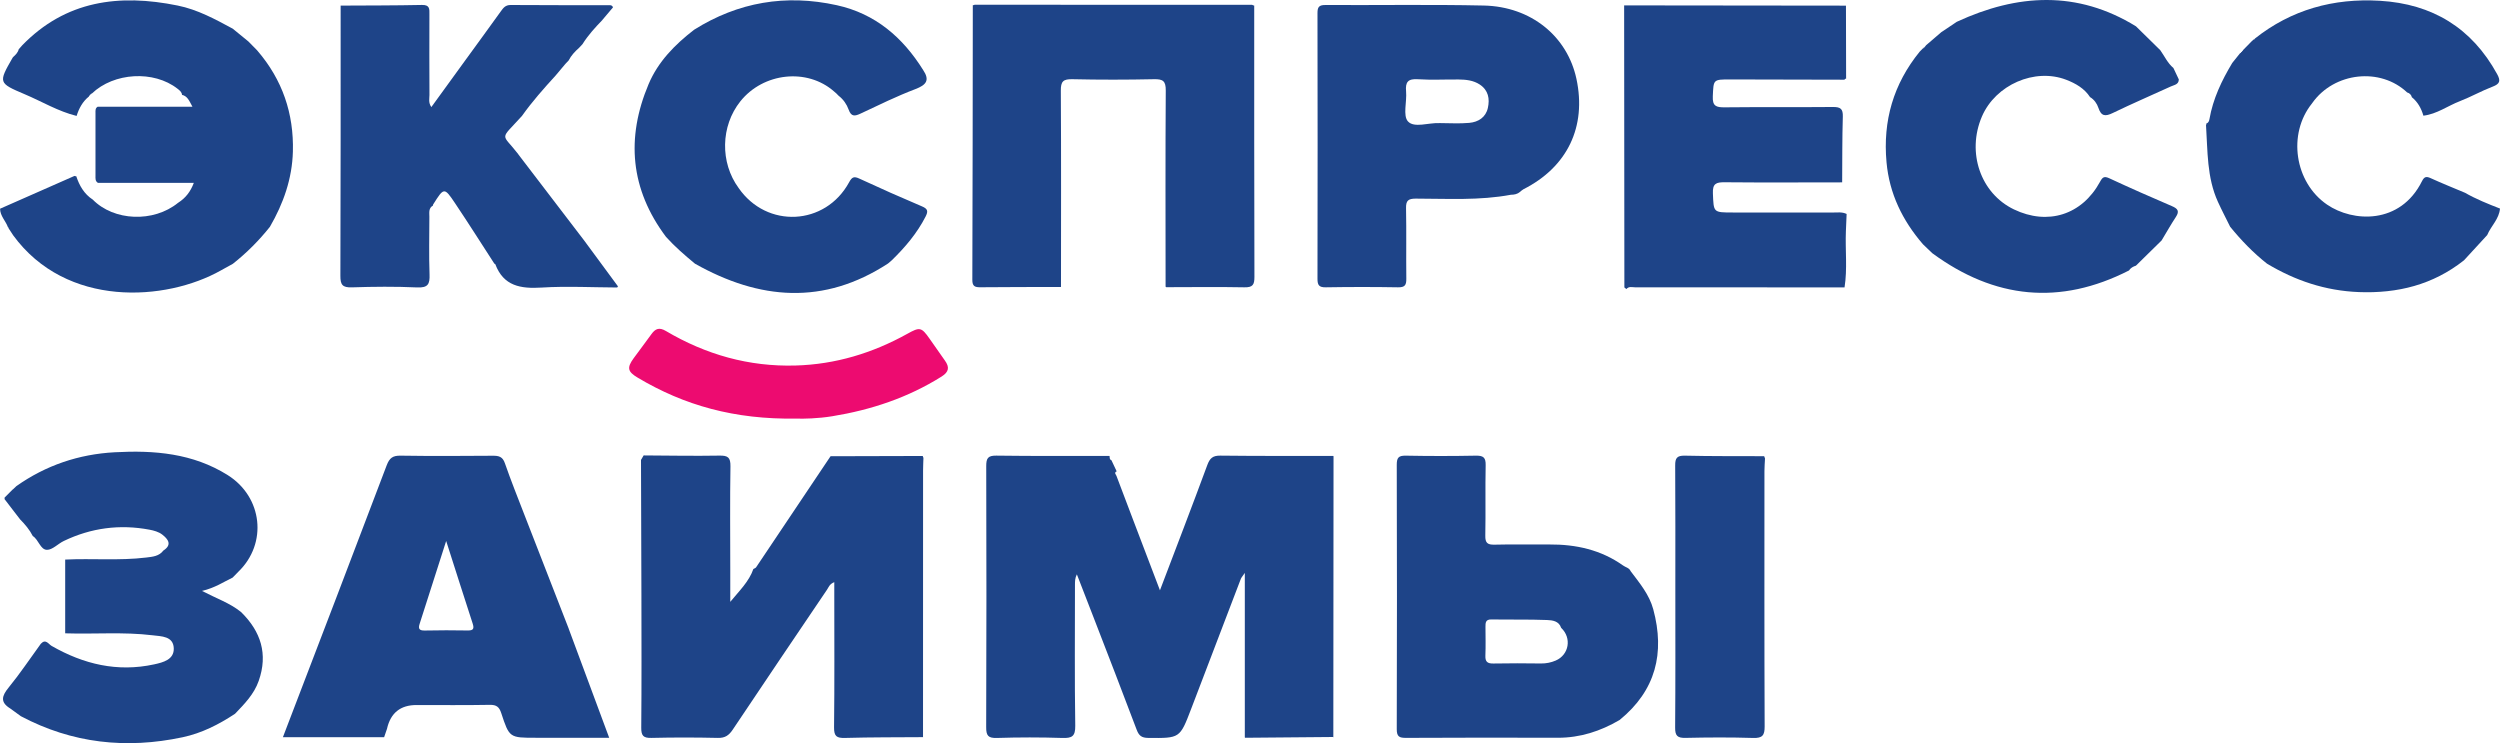 <svg width="148" height="44" viewBox="0 0 148 44" fill="none" xmlns="http://www.w3.org/2000/svg">
<g clip-path="url(#clip0_1916_1814)">
<path d="M65.798 27.247C65.902 27.466 66.004 27.685 66.107 27.904C65.933 27.984 66.059 28.078 66.094 28.171C66.424 29.042 66.752 29.914 67.084 30.785C67.596 32.132 68.109 33.476 68.669 34.947C69.644 32.38 70.575 29.964 71.471 27.534C71.621 27.129 71.792 26.968 72.242 26.973C74.471 26.999 76.7 26.99 78.929 26.992C78.929 26.992 78.945 27.016 78.945 27.014C78.941 32.561 78.937 38.108 78.933 43.656L78.954 43.63C77.208 43.645 75.461 43.661 73.716 43.676L73.693 43.657C73.693 40.461 73.693 37.266 73.693 33.916C73.551 34.126 73.488 34.191 73.457 34.269C72.473 36.841 71.492 39.413 70.509 41.985C69.847 43.717 69.846 43.702 67.977 43.685C67.587 43.681 67.424 43.555 67.291 43.2C66.458 40.985 65.598 38.778 64.747 36.57C64.417 35.713 64.083 34.857 63.75 34C63.638 34.225 63.638 34.425 63.638 34.623C63.638 37.403 63.613 40.182 63.655 42.961C63.664 43.594 63.463 43.706 62.887 43.687C61.6 43.645 60.31 43.646 59.023 43.687C58.496 43.704 58.379 43.55 58.382 43.044C58.401 37.896 58.4 32.746 58.385 27.597C58.385 27.143 58.472 26.966 58.978 26.973C61.209 27.003 63.441 26.99 65.672 26.992L65.689 27.009C65.695 27.102 65.682 27.205 65.798 27.248V27.247Z" fill="#1E4488"/>
<path d="M37.947 27.228C37.999 27.139 38.05 27.05 38.103 26.961C39.597 26.969 41.091 26.999 42.586 26.972C43.093 26.962 43.251 27.08 43.243 27.607C43.21 29.633 43.231 31.661 43.232 33.688C43.232 34.336 43.232 34.983 43.232 35.63C43.755 34.988 44.34 34.438 44.603 33.677L44.594 33.688C44.65 33.654 44.729 33.632 44.762 33.583C46.236 31.391 47.704 29.197 49.173 27.002L49.168 27.009C50.988 27.003 52.809 26.999 54.63 26.994C54.631 27.034 54.645 27.069 54.668 27.101C54.661 27.349 54.646 27.599 54.646 27.849C54.645 33.117 54.645 38.384 54.643 43.653L54.65 43.639C53.111 43.65 51.571 43.642 50.031 43.686C49.529 43.7 49.371 43.59 49.376 43.059C49.407 40.441 49.39 37.822 49.39 35.202C49.39 34.966 49.39 34.732 49.39 34.464C49.105 34.574 49.057 34.765 48.959 34.91C47.095 37.669 45.227 40.425 43.378 43.195C43.153 43.531 42.928 43.694 42.501 43.684C41.191 43.654 39.88 43.652 38.57 43.684C38.082 43.697 37.958 43.552 37.962 43.077C37.985 40.481 37.976 37.885 37.972 35.288C37.967 32.601 37.955 29.915 37.947 27.228Z" fill="#1E4488"/>
<path d="M57.592 0.307C57.631 0.31 57.666 0.302 57.698 0.281C63.174 0.282 68.65 0.284 74.126 0.285C74.163 0.311 74.204 0.325 74.25 0.329C74.25 5.684 74.246 11.039 74.262 16.393C74.264 16.86 74.16 17.02 73.662 17.009C72.12 16.979 70.579 17 69.038 17.002L69.003 16.972C69.002 13.1 68.987 9.228 69.013 5.356C69.017 4.792 68.845 4.678 68.316 4.689C66.707 4.724 65.095 4.726 63.486 4.689C62.939 4.677 62.797 4.822 62.801 5.364C62.825 9.236 62.812 13.108 62.811 16.981L62.803 16.989C61.217 16.994 59.63 16.989 58.045 17.006C57.708 17.01 57.56 16.946 57.562 16.564C57.581 11.146 57.584 5.726 57.59 0.308L57.592 0.307Z" fill="#1E4488"/>
<path d="M4.408 10.413C4.441 10.43 4.477 10.437 4.515 10.434C4.7 10.99 4.98 11.481 5.487 11.814L5.484 11.809C6.738 13.094 9.091 13.186 10.54 12.008L10.555 11.998C10.986 11.722 11.28 11.346 11.474 10.826H5.799C5.63 10.726 5.653 10.559 5.653 10.404C5.651 9.162 5.651 7.921 5.653 6.679C5.653 6.546 5.636 6.404 5.781 6.319C7.63 6.319 9.479 6.319 11.393 6.319C11.202 5.967 11.099 5.685 10.764 5.613L10.779 5.628C10.765 5.449 10.635 5.35 10.508 5.252C9.107 4.153 6.741 4.287 5.437 5.539L5.398 5.543C5.398 5.543 5.392 5.58 5.392 5.581C5.34 5.584 5.313 5.61 5.311 5.661L5.271 5.67L5.267 5.71C4.89 6.012 4.676 6.415 4.535 6.863C3.444 6.594 2.484 6.01 1.463 5.579C-0.108 4.912 -0.099 4.896 0.747 3.417C0.747 3.417 0.778 3.376 0.779 3.376C0.924 3.245 1.062 3.11 1.11 2.913L1.101 2.924C1.167 2.849 1.235 2.774 1.301 2.699L1.306 2.692C3.886 0.027 7.057 -0.376 10.517 0.328C11.696 0.567 12.736 1.135 13.776 1.697L13.768 1.689C14.067 1.934 14.367 2.179 14.667 2.424C14.667 2.424 14.696 2.446 14.696 2.447C14.868 2.621 15.04 2.796 15.212 2.97L15.238 3C16.719 4.722 17.4 6.721 17.339 8.975C17.295 10.579 16.78 12.045 15.98 13.424L15.987 13.417C15.338 14.235 14.604 14.97 13.783 15.619L13.79 15.614C13.551 15.746 13.31 15.877 13.073 16.011C9.827 17.84 3.926 18.251 0.773 13.921C0.773 13.921 0.753 13.889 0.753 13.888C0.671 13.762 0.588 13.637 0.507 13.513L0.51 13.476L0.475 13.461C0.341 13.082 0.008 12.786 0.004 12.354L0 12.358C1.469 11.71 2.939 11.062 4.41 10.414L4.408 10.413Z" fill="#1E4488"/>
<path d="M96.181 17.037C96.181 17.037 96.164 17 96.163 17C96.159 11.44 96.153 5.88 96.149 0.319C100.527 0.325 104.903 0.329 109.281 0.334C109.284 1.775 109.287 3.216 109.29 4.657C109.243 4.657 109.211 4.677 109.194 4.719C106.942 4.714 104.688 4.707 102.436 4.703C101.405 4.702 101.445 4.706 101.398 5.702C101.371 6.278 101.594 6.36 102.099 6.354C104.236 6.33 106.376 6.354 108.513 6.334C108.961 6.33 109.109 6.448 109.095 6.903C109.056 8.2 109.066 9.499 109.056 10.796C106.737 10.797 104.419 10.812 102.1 10.79C101.592 10.785 101.379 10.872 101.404 11.446C101.451 12.578 101.412 12.58 102.583 12.58C104.558 12.58 106.532 12.578 108.507 12.582C108.779 12.582 109.059 12.537 109.32 12.667C109.306 13.007 109.291 13.346 109.277 13.687C109.232 14.795 109.372 15.909 109.197 17.014C105.065 17.011 100.932 17.007 96.799 17.009C96.627 17.009 96.428 16.936 96.286 17.11C96.251 17.085 96.217 17.062 96.182 17.037H96.181Z" fill="#1E4488"/>
<path d="M22.916 43.13C22.856 43.301 22.798 43.471 22.74 43.642C20.751 43.642 18.761 43.642 16.748 43.642C16.842 43.397 16.922 43.189 17 42.981C18.968 37.84 20.943 32.699 22.891 27.549C23.058 27.109 23.253 26.966 23.721 26.975C25.537 27.003 27.354 26.994 29.17 26.98C29.529 26.977 29.754 27.032 29.888 27.419C30.247 28.45 30.653 29.465 31.048 30.484C31.92 32.729 32.795 34.973 33.668 37.217L33.674 37.239C34.461 39.36 35.248 41.479 36.064 43.676C34.566 43.676 33.146 43.676 31.728 43.676C30.166 43.676 30.154 43.68 29.673 42.214C29.555 41.854 29.394 41.72 28.998 41.727C27.55 41.753 26.103 41.738 24.654 41.738C23.708 41.738 23.127 42.203 22.913 43.133L22.916 43.13ZM26.414 32.023C25.856 33.769 25.354 35.347 24.845 36.922C24.751 37.213 24.809 37.333 25.143 37.327C25.992 37.31 26.842 37.307 27.69 37.324C28.032 37.331 28.076 37.209 27.983 36.917C27.471 35.343 26.97 33.765 26.412 32.022L26.414 32.023Z" fill="#1E4488"/>
<path d="M20.162 0.332C21.768 0.322 23.375 0.328 24.982 0.293C25.453 0.284 25.422 0.54 25.421 0.85C25.417 2.442 25.415 4.034 25.424 5.625C25.424 5.837 25.349 6.067 25.535 6.34C26.197 5.427 26.834 4.549 27.471 3.672C28.195 2.676 28.923 1.682 29.641 0.682C29.79 0.474 29.916 0.295 30.227 0.296C32.178 0.31 34.13 0.306 36.081 0.306C36.179 0.306 36.258 0.333 36.289 0.437C36.084 0.679 35.879 0.921 35.673 1.165L35.654 1.192C35.225 1.636 34.81 2.09 34.483 2.615L34.49 2.607C34.424 2.678 34.356 2.751 34.29 2.822L34.281 2.831C34.036 3.049 33.813 3.284 33.664 3.579L33.67 3.573C33.601 3.646 33.533 3.717 33.464 3.789C33.479 3.8 33.494 3.81 33.511 3.821C33.496 3.811 33.48 3.8 33.464 3.791C33.28 4.01 33.095 4.228 32.911 4.449L32.892 4.472C32.192 5.238 31.504 6.013 30.903 6.859L30.906 6.857C29.55 8.358 29.685 7.834 30.673 9.118L30.699 9.158C31.978 10.831 33.258 12.505 34.537 14.178L34.567 14.216C35.243 15.133 35.918 16.048 36.593 16.965L36.553 16.979C36.553 16.979 36.545 17.02 36.546 17.02C35.053 17.013 33.554 16.932 32.066 17.024C30.821 17.101 29.812 16.938 29.322 15.642C29.317 15.626 29.284 15.619 29.264 15.608L29.27 15.615C28.494 14.419 27.733 13.213 26.939 12.03C26.299 11.076 26.282 11.087 25.64 12.108C25.629 12.126 25.633 12.152 25.629 12.175L25.64 12.164C25.36 12.319 25.419 12.587 25.419 12.832C25.417 13.971 25.388 15.113 25.429 16.249C25.45 16.816 25.339 17.046 24.693 17.016C23.407 16.957 22.116 16.969 20.829 17.012C20.275 17.029 20.148 16.86 20.151 16.33C20.171 10.997 20.165 5.664 20.166 0.33L20.162 0.332Z" fill="#1E4488"/>
<path d="M0.265 29.55C0.276 29.521 0.276 29.492 0.268 29.462C0.424 29.305 0.581 29.147 0.737 28.99C0.737 28.99 0.773 28.963 0.775 28.963C0.844 28.898 0.911 28.833 0.981 28.768L0.969 28.779C2.712 27.548 4.662 26.889 6.791 26.774C9.133 26.646 11.414 26.832 13.477 28.124C15.546 29.42 15.857 32.175 14.098 33.859C13.984 33.968 13.878 34.084 13.769 34.197L13.774 34.192C13.233 34.452 12.735 34.797 11.958 34.983C12.82 35.432 13.599 35.698 14.234 36.205L14.276 36.237C15.445 37.388 15.874 38.718 15.316 40.308C15.037 41.104 14.466 41.679 13.903 42.266L13.914 42.255C12.957 42.887 11.945 43.404 10.812 43.645C7.474 44.355 4.272 44.008 1.239 42.401L1.247 42.408C1.034 42.253 0.822 42.099 0.608 41.943L0.598 41.937C0.001 41.567 0.106 41.2 0.508 40.707C1.181 39.884 1.773 38.994 2.4 38.134L2.424 38.104C2.707 37.803 2.871 38.131 3.056 38.238C4.948 39.323 6.952 39.803 9.123 39.331C9.659 39.215 10.312 39.048 10.287 38.377C10.261 37.656 9.557 37.673 9.025 37.608C7.311 37.4 5.588 37.55 3.868 37.493L3.859 37.484C3.859 36.032 3.859 34.579 3.859 33.127C5.456 33.048 7.061 33.2 8.656 33.006C9.035 32.959 9.419 32.932 9.673 32.59L9.669 32.594C10.217 32.242 9.939 31.907 9.605 31.647C9.401 31.488 9.112 31.406 8.847 31.357C7.086 31.026 5.392 31.25 3.779 32.025C3.432 32.19 3.103 32.558 2.775 32.55C2.385 32.539 2.29 31.95 1.939 31.732L1.943 31.736C1.751 31.357 1.478 31.038 1.181 30.737L1.163 30.711C1.029 30.538 0.895 30.364 0.761 30.19L0.744 30.168C0.586 29.96 0.427 29.753 0.268 29.546L0.265 29.55Z" fill="#1E4488"/>
<path d="M89.984 11.361C89.829 11.492 89.646 11.529 89.45 11.529C87.582 11.879 85.695 11.76 83.814 11.758C83.361 11.758 83.228 11.881 83.238 12.328C83.265 13.718 83.238 15.108 83.254 16.498C83.258 16.868 83.177 17.016 82.765 17.009C81.339 16.984 79.912 16.985 78.486 17.009C78.078 17.016 77.994 16.872 77.995 16.498C78.006 11.255 78.005 6.014 77.995 0.771C77.995 0.422 78.082 0.296 78.455 0.297C81.585 0.313 84.715 0.259 87.844 0.328C90.641 0.389 92.785 2.15 93.325 4.668C93.933 7.502 92.79 9.886 90.191 11.202C90.115 11.24 90.053 11.306 89.986 11.358L89.984 11.361ZM85.196 7.286C85.793 7.286 86.392 7.329 86.983 7.274C87.513 7.225 87.957 6.951 88.081 6.391C88.201 5.851 88.114 5.343 87.602 5.004C87.225 4.755 86.787 4.71 86.351 4.706C85.548 4.698 84.742 4.744 83.943 4.691C83.354 4.651 83.189 4.855 83.24 5.409C83.296 6.017 83.04 6.843 83.352 7.188C83.717 7.59 84.564 7.259 85.199 7.288L85.196 7.286Z" fill="#1E4488"/>
<path d="M96.083 33.475C96.232 33.587 96.449 33.611 96.532 33.81C97.062 34.516 97.638 35.196 97.874 36.073C98.57 38.659 98.023 40.874 95.889 42.617L95.876 42.626C94.747 43.286 93.546 43.679 92.219 43.675C89.227 43.666 86.236 43.666 83.245 43.682C82.846 43.685 82.687 43.616 82.688 43.169C82.705 37.95 82.703 32.731 82.688 27.512C82.688 27.094 82.796 26.967 83.227 26.975C84.606 27.002 85.987 27.002 87.368 26.975C87.813 26.967 87.961 27.083 87.951 27.54C87.922 28.93 87.957 30.32 87.93 31.71C87.922 32.136 88.053 32.255 88.476 32.244C89.557 32.216 90.639 32.241 91.72 32.233C93.299 32.222 94.776 32.549 96.081 33.474L96.083 33.475ZM92.43 37.177L92.419 37.165C92.286 36.759 91.897 36.718 91.588 36.705C90.49 36.663 89.388 36.689 88.288 36.671C87.942 36.666 87.939 36.87 87.94 37.112C87.943 37.68 87.957 38.247 87.935 38.814C87.921 39.171 88.049 39.287 88.41 39.28C89.349 39.26 90.289 39.267 91.228 39.278C91.535 39.282 91.828 39.221 92.097 39.105C92.891 38.763 93.054 37.77 92.429 37.177H92.43Z" fill="#1E4488"/>
<path d="M130.596 7.402C130.617 7.376 130.622 7.348 130.614 7.315C130.74 7.272 130.778 7.171 130.799 7.054C131.008 5.851 131.523 4.77 132.146 3.733L132.14 3.738C132.299 3.541 132.456 3.344 132.615 3.147L132.661 3.132L132.668 3.086C132.713 3.086 132.735 3.063 132.734 3.019L132.774 3.012L132.781 2.972C132.952 2.797 133.123 2.622 133.296 2.447C133.296 2.447 133.329 2.418 133.329 2.417C133.361 2.388 133.394 2.359 133.426 2.331L133.469 2.328L133.483 2.288C135.649 0.568 138.145 -0.116 140.886 0.046C143.996 0.229 146.33 1.653 147.83 4.387C148.047 4.781 148.003 4.962 147.565 5.129C146.902 5.382 146.279 5.736 145.618 5.992C144.898 6.271 144.26 6.754 143.467 6.848H143.465C143.34 6.417 143.133 6.038 142.777 5.751L142.785 5.761C142.745 5.61 142.65 5.514 142.501 5.472L142.512 5.482C140.928 3.97 138.185 4.268 136.891 6.093L136.867 6.127C135.413 7.933 135.841 10.798 137.761 12.112C139.291 13.16 142.096 13.308 143.382 10.725C143.519 10.451 143.641 10.43 143.904 10.551C144.568 10.854 145.248 11.125 145.922 11.41L145.91 11.402C146.576 11.784 147.286 12.071 148 12.347H147.999C147.95 12.963 147.47 13.375 147.246 13.908L147.238 13.921C146.783 14.415 146.329 14.908 145.876 15.402L145.855 15.42C144.032 16.858 141.941 17.381 139.636 17.291C137.662 17.212 135.877 16.612 134.206 15.608L134.212 15.613C133.387 14.964 132.668 14.215 132.01 13.405C132.01 13.405 132.021 13.414 132.02 13.414C131.78 12.926 131.526 12.444 131.301 11.949C130.64 10.5 130.697 8.939 130.596 7.402Z" fill="#1E4488"/>
<path d="M128.663 4.02C128.77 4.247 128.878 4.475 128.986 4.702C128.982 5.01 128.708 5.027 128.514 5.118C127.369 5.642 126.213 6.14 125.08 6.688C124.633 6.905 124.391 6.889 124.223 6.379C124.143 6.136 123.976 5.893 123.727 5.746L123.734 5.753C123.396 5.231 122.876 4.937 122.32 4.722C120.454 4.004 118.135 5.022 117.33 6.896C116.416 9.025 117.249 11.448 119.223 12.396C121.23 13.361 123.252 12.723 124.319 10.766C124.47 10.488 124.562 10.411 124.875 10.556C126.1 11.125 127.334 11.671 128.576 12.202C128.927 12.351 129.038 12.501 128.811 12.845C128.511 13.3 128.244 13.776 127.963 14.241L127.969 14.233C127.459 14.733 126.949 15.236 126.438 15.736L126.448 15.727C126.279 15.781 126.13 15.862 126.032 16.017L126.04 16.01C121.947 18.099 118.074 17.691 114.405 14.999L114.379 14.978C114.199 14.806 114.021 14.635 113.842 14.463L113.83 14.45C112.623 13.048 111.851 11.462 111.682 9.604C111.458 7.156 112.089 4.97 113.65 3.053L113.641 3.063C113.708 2.996 113.774 2.929 113.84 2.861L113.875 2.855L113.877 2.82C113.927 2.816 113.955 2.79 113.959 2.741L113.998 2.734L114.004 2.696C114.312 2.432 114.62 2.166 114.928 1.902L114.959 1.883C115.258 1.682 115.558 1.481 115.858 1.28L115.848 1.288C119.428 -0.367 122.969 -0.581 126.449 1.558L126.445 1.554C126.924 2.024 127.402 2.493 127.881 2.964L127.907 3C128.152 3.346 128.326 3.741 128.661 4.02H128.663Z" fill="#1E4488"/>
<path d="M104.438 27.006C104.455 27.051 104.473 27.096 104.489 27.14C104.477 27.389 104.455 27.64 104.455 27.889C104.455 32.925 104.446 37.961 104.467 42.999C104.47 43.527 104.343 43.705 103.786 43.687C102.453 43.645 101.117 43.652 99.783 43.683C99.296 43.694 99.164 43.549 99.168 43.074C99.19 40.317 99.18 37.559 99.18 34.802C99.18 32.386 99.187 29.971 99.171 27.555C99.168 27.122 99.273 26.964 99.747 26.975C101.31 27.013 102.875 26.999 104.439 27.006H104.438Z" fill="#1E4488"/>
<path d="M47.14 24.781C43.492 24.84 40.508 24.004 37.748 22.355C37.157 22.003 37.102 21.773 37.509 21.212C37.857 20.732 38.219 20.264 38.564 19.782C38.799 19.455 39.027 19.36 39.423 19.596C41.782 20.99 44.33 21.717 47.093 21.639C49.46 21.573 51.655 20.904 53.709 19.764C54.447 19.354 54.543 19.354 55.034 20.056C55.335 20.485 55.632 20.918 55.937 21.343C56.218 21.733 56.185 22.014 55.743 22.291C53.751 23.542 51.573 24.267 49.261 24.643C48.419 24.78 47.572 24.796 47.14 24.781Z" fill="#ED0B70"/>
<path d="M49.517 5.536C49.469 5.495 49.422 5.453 49.373 5.412C47.784 4.016 45.189 4.293 43.826 6.003C42.662 7.463 42.62 9.623 43.728 11.132C45.397 13.543 48.862 13.369 50.266 10.793C50.434 10.484 50.549 10.421 50.876 10.574C52.102 11.143 53.34 11.691 54.585 12.219C54.933 12.366 54.953 12.511 54.794 12.823C54.287 13.813 53.581 14.643 52.791 15.412C52.718 15.474 52.647 15.537 52.573 15.598C48.766 18.084 44.956 17.761 41.142 15.61C40.542 15.112 39.949 14.603 39.427 14.022C37.316 11.206 37.05 8.174 38.397 4.981C38.959 3.648 39.955 2.639 41.091 1.761C43.703 0.12 46.524 -0.355 49.535 0.307C51.826 0.811 53.443 2.214 54.65 4.145C55.055 4.748 54.842 5.027 54.188 5.276C53.086 5.695 52.022 6.219 50.953 6.721C50.608 6.883 50.394 6.924 50.238 6.486C50.127 6.175 49.927 5.885 49.648 5.67C49.604 5.627 49.561 5.583 49.517 5.538V5.536Z" fill="#1E4488"/>
</g>
<defs>
<clipPath id="clip0_1916_1814">
<rect width="148" height="44" fill="white"/>
</clipPath>
</defs>
</svg>
